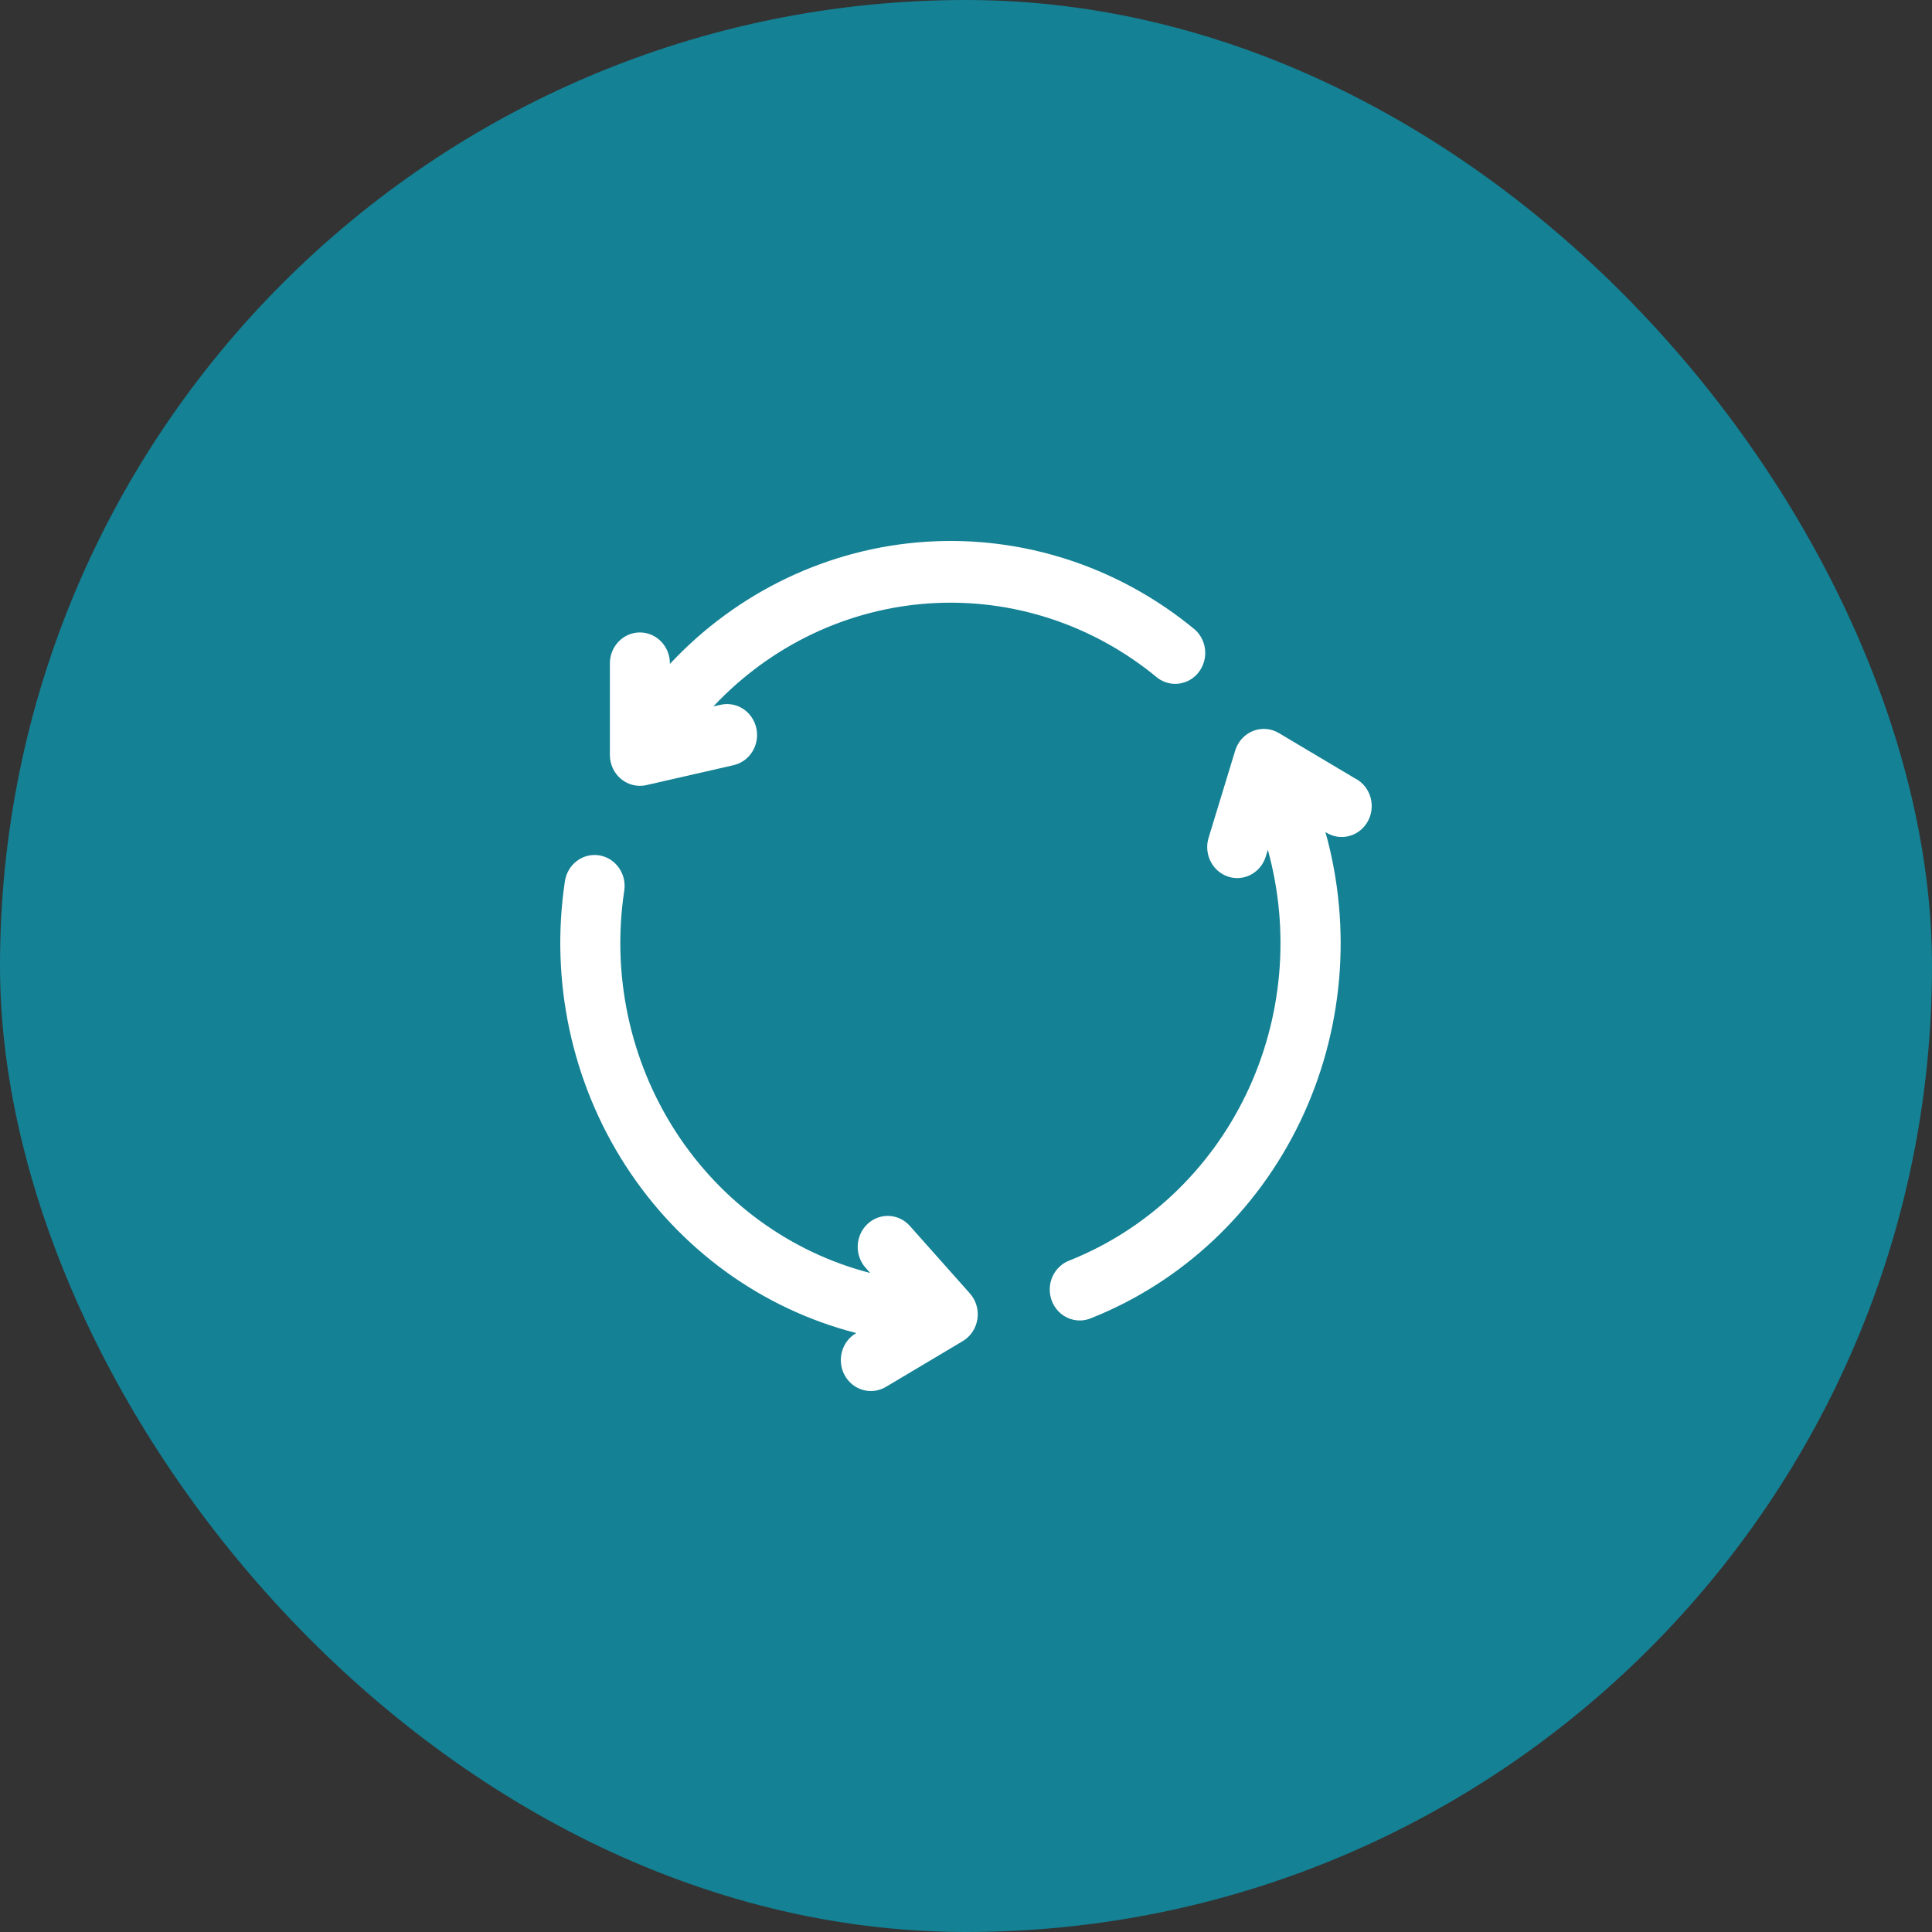 <svg xmlns="http://www.w3.org/2000/svg" fill="none" viewBox="0 0 100 100" height="100" width="100">
<rect x="0" y="0" width="100" height="100" fill="#333333" stroke="none"/>
<rect fill="#148194" rx="50" height="100" width="100"></rect>
<path fill="white" d="M32.148 40.324C31.967 40.174 31.82 39.984 31.72 39.768C31.619 39.552 31.567 39.315 31.567 39.076V34.336C31.567 33.912 31.731 33.505 32.022 33.204C32.313 32.904 32.709 32.735 33.12 32.735C33.532 32.735 33.928 32.904 34.219 33.204C34.51 33.505 34.674 33.912 34.674 34.336V34.364C38.174 30.622 42.905 28.367 47.938 28.041C52.97 27.715 57.938 29.342 61.865 32.602C62.162 32.876 62.345 33.257 62.378 33.667C62.41 34.076 62.288 34.482 62.038 34.802C61.788 35.121 61.428 35.33 61.032 35.383C60.638 35.437 60.237 35.332 59.915 35.09C56.596 32.334 52.397 30.956 48.143 31.229C43.889 31.502 39.888 33.405 36.926 36.565L37.268 36.487C37.468 36.437 37.677 36.428 37.88 36.462C38.084 36.496 38.279 36.572 38.455 36.684C38.63 36.797 38.781 36.944 38.901 37.118C39.02 37.291 39.104 37.488 39.149 37.696C39.194 37.903 39.198 38.118 39.161 38.327C39.125 38.537 39.048 38.736 38.936 38.915C38.823 39.093 38.678 39.247 38.507 39.366C38.336 39.486 38.144 39.57 37.942 39.612L33.453 40.638C33.225 40.69 32.989 40.687 32.763 40.632C32.536 40.577 32.324 40.469 32.143 40.318L32.148 40.324ZM47.094 63.454C46.956 63.298 46.79 63.173 46.605 63.084C46.419 62.995 46.219 62.945 46.015 62.936C45.811 62.927 45.607 62.96 45.415 63.032C45.224 63.104 45.047 63.214 44.897 63.357C44.747 63.499 44.625 63.671 44.539 63.861C44.453 64.052 44.404 64.259 44.395 64.469C44.386 64.679 44.418 64.889 44.488 65.087C44.558 65.285 44.665 65.466 44.803 65.621L45.041 65.889C40.906 64.823 37.308 62.201 34.953 58.541C32.598 54.88 31.655 50.443 32.311 46.103C32.375 45.683 32.274 45.254 32.031 44.911C31.788 44.568 31.423 44.338 31.016 44.273C30.608 44.207 30.193 44.311 29.86 44.561C29.527 44.812 29.304 45.188 29.24 45.608C28.465 50.744 29.582 55.993 32.373 60.322C35.164 64.651 39.426 67.746 44.32 68.998L44.298 69.011C43.941 69.223 43.681 69.573 43.574 69.983C43.467 70.394 43.523 70.831 43.729 71.199C43.935 71.567 44.274 71.835 44.672 71.945C45.07 72.055 45.495 71.998 45.852 71.786L49.833 69.416C50.034 69.296 50.207 69.131 50.338 68.933C50.469 68.735 50.556 68.51 50.591 68.273C50.627 68.036 50.61 67.793 50.542 67.564C50.475 67.335 50.358 67.124 50.201 66.947L47.094 63.454ZM70.175 40.313L66.192 37.942C65.991 37.822 65.766 37.75 65.534 37.732C65.302 37.714 65.069 37.749 64.853 37.836C64.636 37.923 64.441 38.059 64.282 38.234C64.123 38.408 64.004 38.618 63.934 38.847L62.556 43.367C62.432 43.771 62.47 44.21 62.66 44.587C62.85 44.963 63.178 45.246 63.57 45.374C63.721 45.424 63.878 45.449 64.036 45.45C64.367 45.45 64.689 45.341 64.955 45.139C65.222 44.938 65.419 44.654 65.518 44.329L65.622 43.984C66.791 48.207 66.388 52.727 64.491 56.658C62.595 60.59 59.342 63.649 55.37 65.237C55.174 65.308 54.994 65.42 54.841 65.564C54.687 65.708 54.563 65.883 54.476 66.077C54.389 66.272 54.341 66.482 54.335 66.697C54.328 66.91 54.364 67.124 54.438 67.324C54.513 67.523 54.626 67.706 54.77 67.86C54.915 68.014 55.088 68.136 55.279 68.22C55.47 68.304 55.676 68.347 55.883 68.348C56.091 68.349 56.297 68.306 56.489 68.223C61.193 66.349 65.045 62.728 67.288 58.072C69.53 53.416 70 48.064 68.605 43.069L68.629 43.083C68.806 43.196 69.003 43.271 69.209 43.304C69.414 43.337 69.624 43.327 69.826 43.274C70.027 43.222 70.217 43.129 70.383 42.999C70.549 42.87 70.688 42.708 70.792 42.522C70.896 42.337 70.963 42.132 70.988 41.919C71.014 41.706 70.998 41.49 70.941 41.284C70.884 41.078 70.788 40.886 70.658 40.719C70.527 40.552 70.366 40.413 70.183 40.312L70.175 40.313Z"></path>
</svg>
